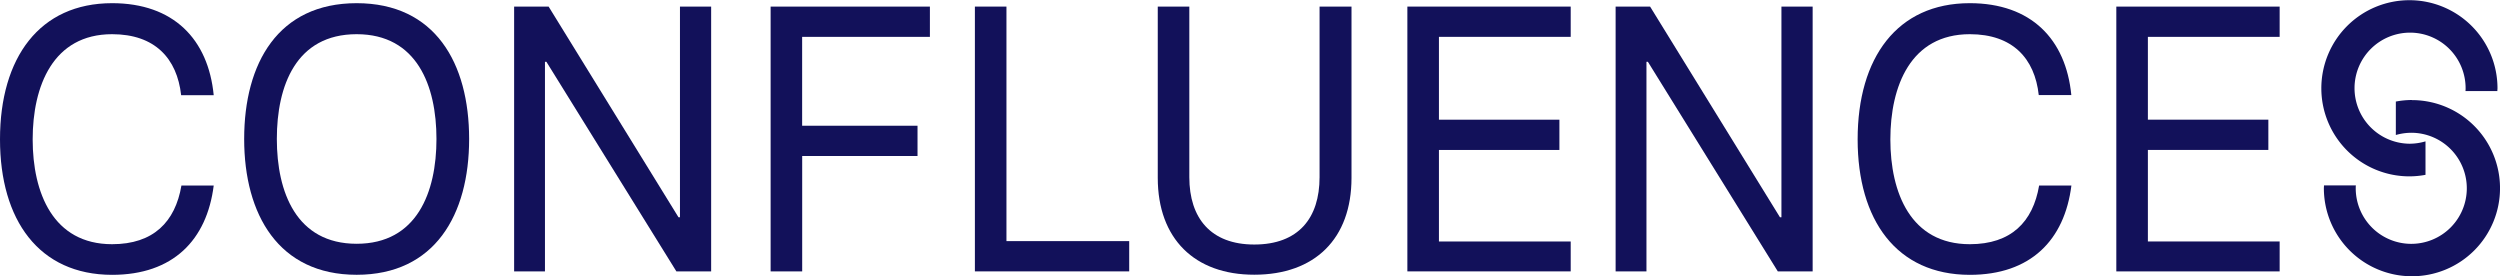 <svg xmlns="http://www.w3.org/2000/svg" viewBox="0 0 997.96 110.32"><defs><style>.cls-1{fill:#12115a;}</style></defs><title>Asset 11</title><g id="Layer_2" data-name="Layer 2"><g id="Layer_1-2" data-name="Layer 1"><path class="cls-1" d="M0,55.63C0,23,15.79,1.27,44.75,1.27,69.23,1.27,83.13,15.62,85.31,38h-13C70.68,23.32,61.84,13.65,44.75,13.65c-23.6,0-31.71,20.69-31.71,42s8.11,41.83,31.71,41.83c16.51,0,25.2-8.91,27.67-23.41H85.31c-2.75,21.75-16.22,35.64-40.56,35.64C15.5,109.69,0,87.79,0,55.63Z"/><path class="cls-1" d="M97.47,55.48c0-30.35,13.62-54.21,44.9-54.21s44.9,23.86,44.9,54.21-13.76,54.21-44.9,54.21S97.47,85.68,97.47,55.48Zm76.76,0c0-21.29-7.82-41.83-31.86-41.83-24.19,0-31.86,20.54-31.86,41.83s7.82,41.83,31.86,41.83S174.23,76.77,174.23,55.48Z"/><path class="cls-1" d="M205.23,2.63H219l51.85,84.11h.58V2.63h12.45v105.7H270L218.12,24.68h-.58v83.65H205.23Z"/><path class="cls-1" d="M307.62,2.63H371.2V14.71h-51V50.19h46.06V62.27H320.22v46.06h-12.6Z"/><path class="cls-1" d="M389.16,2.63h12.6V96.25h49v12.08H389.16Z"/><path class="cls-1" d="M462.16,71V2.63h12.6v68.1c0,16.31,8.54,26.88,25.92,26.88,17.67,0,26.07-10.57,26.07-26.88V2.63H539.5V71c0,24.31-14.63,38.66-38.82,38.66C476.93,109.69,462.16,95.34,462.16,71Z"/><path class="cls-1" d="M561.8,2.63H627V14.71H574.4V47.78h48.09V59.86H574.4V96.4H627v11.93H561.8Z"/><path class="cls-1" d="M644.93,2.63h13.76l51.85,84.11h.58V2.63h12.46v105.7H709.67L657.82,24.68h-.58v83.65H644.93Z"/><path class="cls-1" d="M741.54,55.63c0-32.62,15.78-54.36,44.75-54.36,24.48,0,38.38,14.35,40.55,36.69h-13c-1.6-14.64-10.43-24.31-27.52-24.31-23.61,0-31.72,20.69-31.72,42s8.11,41.83,31.72,41.83c16.51,0,25.2-8.91,27.66-23.41h12.89c-2.75,21.75-16.22,35.64-40.55,35.64C757,109.69,741.54,87.79,741.54,55.63Z"/><path class="cls-1" d="M844.8,2.63H910V14.71H857.4V47.78h48.09V59.86H857.4V96.4H910v11.93H844.8Z"/><path class="cls-1" d="M961.8,70.4a35.65,35.65,0,0,0,6.42-.61V56.43a22.65,22.65,0,0,1-6.42.94A22.17,22.17,0,1,1,984.23,35.2c0,.39,0,.77-.06,1.15H996.9c0-.38.06-.76.06-1.15A35.16,35.16,0,1,0,961.8,70.4Z"/><path class="cls-1" d="M962.8,39.92a34.93,34.93,0,0,0-6.42.62V53.89A22.7,22.7,0,0,1,962.8,53a22.17,22.17,0,1,1-22.43,22.16c0-.39,0-.77.06-1.15H927.7c0,.39-.05.76-.05,1.15a35.16,35.16,0,1,0,35.15-35.2Z"/></g></g></svg>
